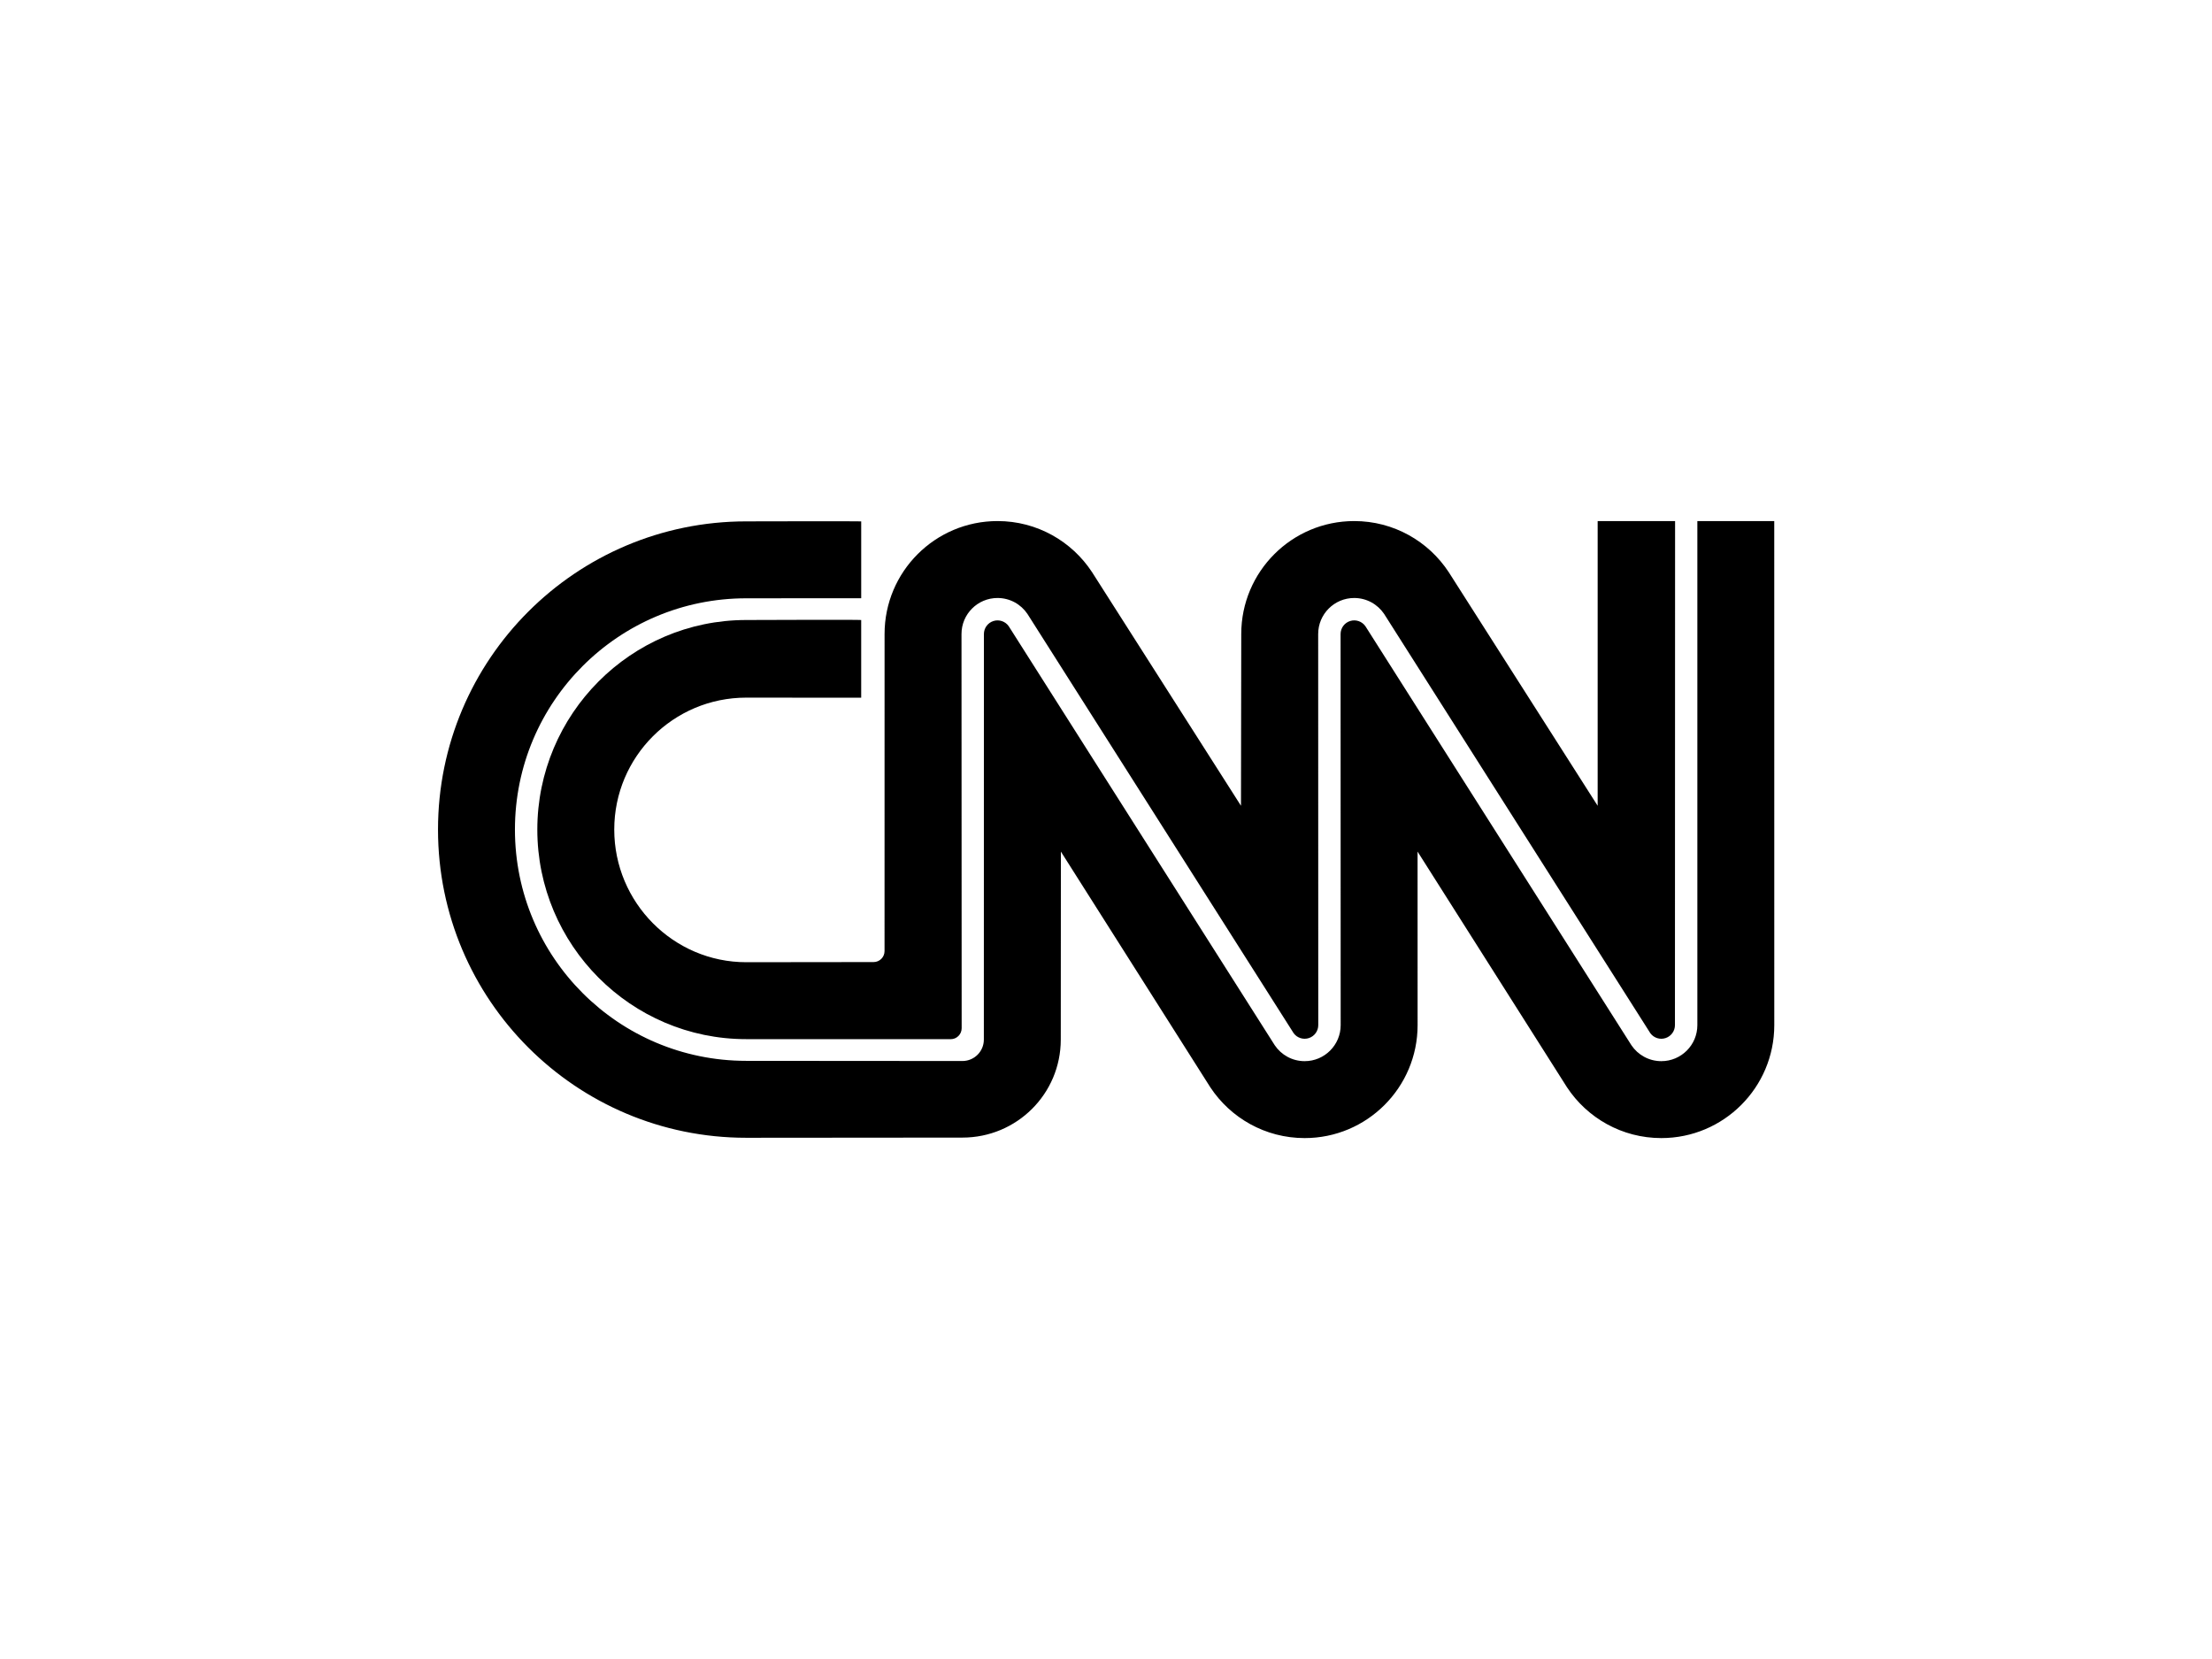 <?xml version="1.0" encoding="UTF-8" standalone="no"?>
<svg xmlns="http://www.w3.org/2000/svg" xmlns:xlink="http://www.w3.org/1999/xlink" version="1.1" width="1200" height="900" viewBox="0 0 1200 900" xml:space="preserve">
<desc>Created with Fabric.js 5.2.4</desc>
<defs>
</defs>
<rect x="0" y="0" width="100%" height="100%" fill="transparent"></rect>
<g transform="matrix(0 0 0 0 0 0)" id="c5b3f8b6-b378-4051-8ddb-50681189beb6">
</g>
<g transform="matrix(1 0 0 1 600 450)" id="a14d7e1b-51a2-4e0d-a6be-8492324f9735">
<rect style="stroke: none; stroke-width: 1; stroke-dasharray: none; stroke-linecap: butt; stroke-dashoffset: 0; stroke-linejoin: miter; stroke-miterlimit: 4; fill: rgb(255,255,255); fill-rule: nonzero; opacity: 1; visibility: hidden;" x="-600" y="-450" rx="0" ry="0" width="1200" height="900"></rect>
</g>
<g transform="matrix(0.29 0 0 0.29 600 450)">
<g style="">
		<g transform="matrix(3.69 0 0 3.69 0.28 0.16)">
<path style="stroke: none; stroke-width: 1; stroke-dasharray: none; stroke-linecap: butt; stroke-dashoffset: 0; stroke-linejoin: miter; stroke-miterlimit: 4; fill: rgb(0,0,0); fill-rule: nonzero; opacity: 1;" transform=" translate(-338.72, -156.41)" d="M 214.542 0.158 C 214.542 0.017 156.246 0.158 156.246 0.158 C 69.955 0.158 0 70.113 0 156.404 C 0 242.695 69.955 312.65 156.246 312.65 L 265.856 312.558 C 293.393 312.558 315.716 290.409 315.716 262.871 L 315.774 167.573 L 391.535 287.068 C 401.781 302.575 419.369 312.805 439.347 312.805 C 470.973 312.805 496.613 287.166 496.613 255.539 L 496.596 167.572 L 572.357 287.067 C 582.603 302.574 600.191 312.804 620.169 312.804 C 651.795 312.804 677.435 287.165 677.435 255.538 L 677.418 0.017 L 638.436 0.017 L 638.436 255.541 C 638.436 265.629 630.258 273.807 620.17 273.807 C 613.865 273.807 608.306 270.614 605.024 265.754 L 470.177 53.35 C 468.462 50.855 465.322 49.767 462.431 50.665 C 459.54 51.564 457.57 54.239 457.571 57.267 L 457.614 255.542 C 457.614 265.63 449.436 273.808 439.348 273.808 C 433.043 273.808 427.485 270.615 424.202 265.755 L 289.355 53.35 C 287.639 50.856 284.5 49.768 281.609 50.666 C 278.718 51.564 276.748 54.24 276.748 57.267 L 276.718 262.873 C 276.718 268.872 271.856 273.733 265.857 273.733 L 156.247 273.651 C 91.494 273.65 39 221.156 39 156.404 C 39 91.652 91.494 39.157 156.246 39.157 L 214.542 39.114 L 214.542 0.158 z" stroke-linecap="round"></path>
</g>
		<g transform="matrix(3.69 0 0 3.69 0.37 -92.38)">
<path style="stroke: none; stroke-width: 1; stroke-dasharray: none; stroke-linecap: butt; stroke-dashoffset: 0; stroke-linejoin: miter; stroke-miterlimit: 4; fill: rgb(0,0,0); fill-rule: nonzero; opacity: 1;" transform=" translate(-338.75, -131.33)" d="M 220.826 223.569 C 222.299 223.569 223.712 222.984 224.753 221.942 C 225.795 220.901 226.38 219.488 226.38 218.015 L 226.395 57.265 C 226.394 25.64 252.033 0 283.659 0 C 303.708 0 321.352 10.304 331.582 25.905 L 407.08 144.339 L 407.216 57.266 C 407.216 25.64 432.854 0 464.481 0 C 484.53 0 502.173 10.304 512.404 25.905 L 587.901 144.339 L 587.901 0.017 L 627.151 0.017 L 627.081 255.541 C 627.08 258.516 625.176 261.156 622.354 262.096 C 619.532 263.037 616.425 262.066 614.64 259.687 L 479.627 47.053 C 476.345 42.195 470.786 39 464.481 39 C 454.393 39 446.215 47.178 446.215 57.266 L 446.259 255.541 C 446.257 258.515 444.353 261.155 441.531 262.096 C 438.71 263.036 435.602 262.066 433.817 259.687 L 298.806 47.053 C 295.523 42.195 289.965 39 283.659 39 C 273.572 39 265.394 47.178 265.394 57.266 L 265.476 257.112 C 265.476 260.179 262.989 262.666 259.922 262.666 L 156.246 262.645 C 97.764 262.645 50.354 214.886 50.354 156.405 C 50.354 97.923 97.764 50.163 156.246 50.163 C 156.246 50.163 214.542 49.936 214.542 50.163 L 214.542 89.556 L 156.246 89.512 C 119.303 89.512 89.354 119.461 89.354 156.405 C 89.354 193.347 119.303 223.645 156.246 223.645 L 220.826 223.569 z" stroke-linecap="round"></path>
</g>
</g>
</g>
</svg>
